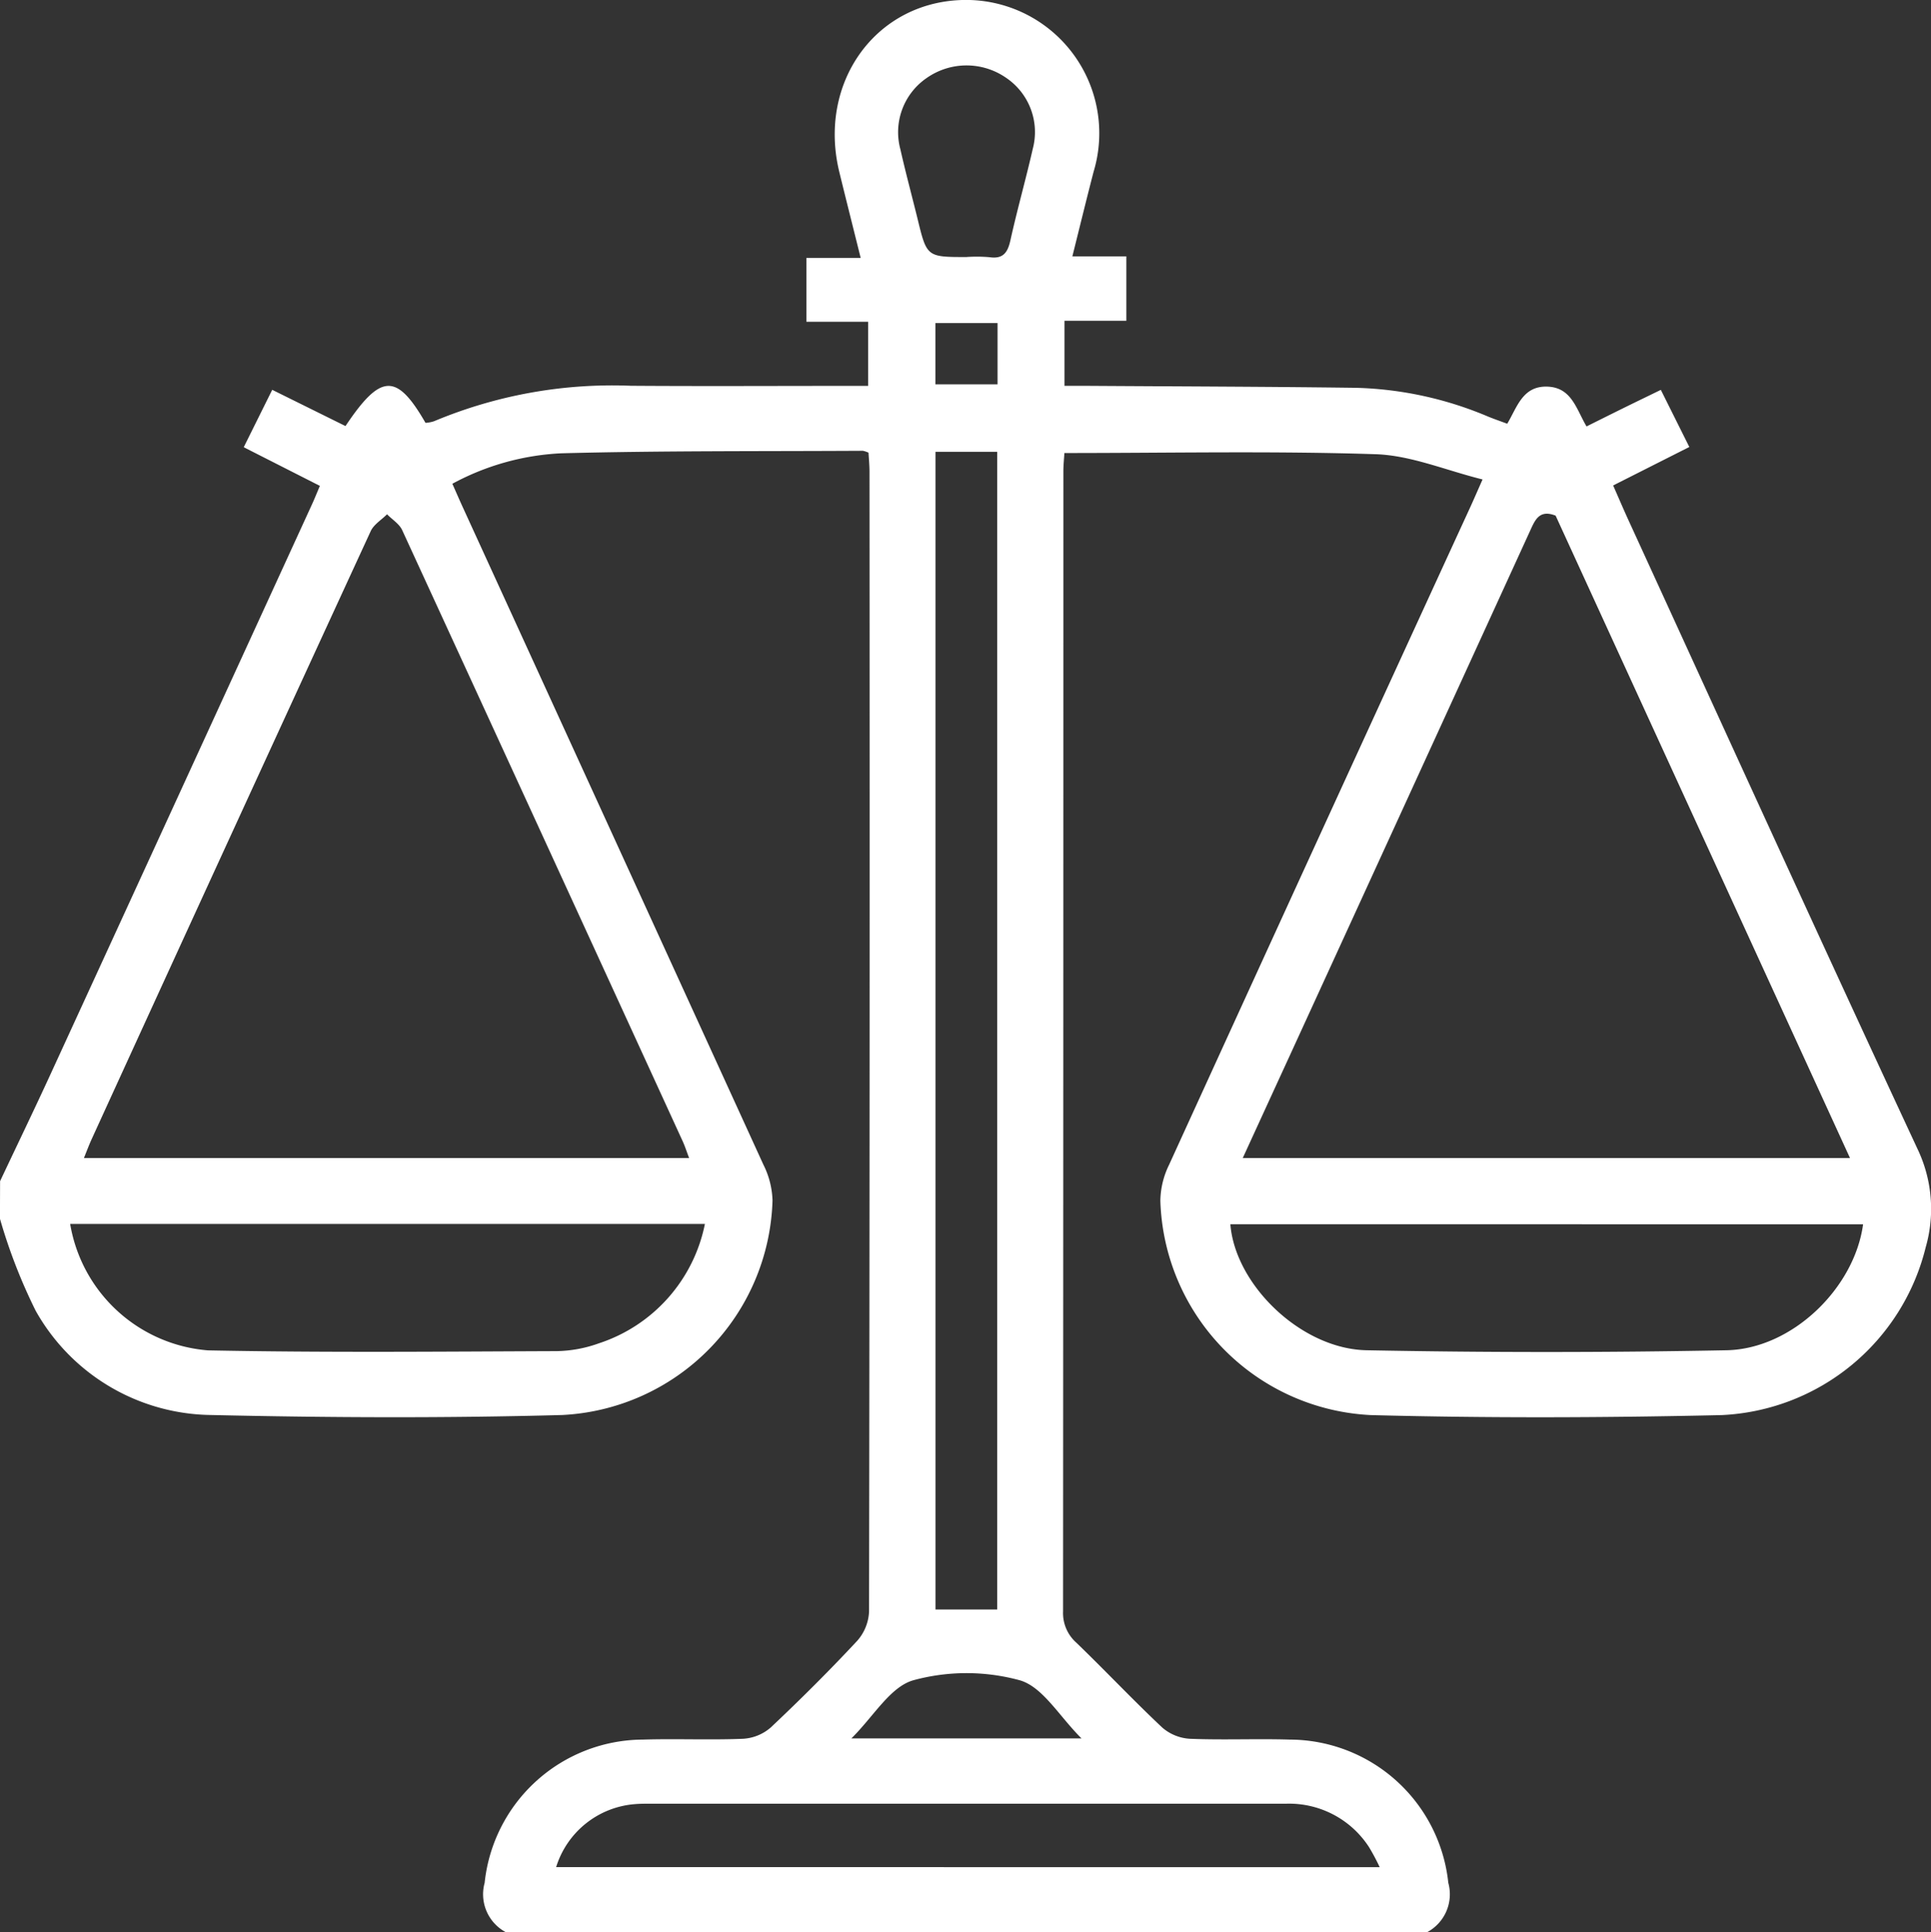 <svg xmlns="http://www.w3.org/2000/svg" width="120.457" height="120.529" viewBox="0 0 120.457 120.529">
  <rect x="0" y="0" width="120.457" height="120.529" fill="#333333" stroke="none"/>
  <g id="Group_7" data-name="Group 7" transform="translate(791.105 -1640.699)">
    <path id="Path_12" data-name="Path 12" d="M-791.1,1714.372c1.049-2.222,2.119-4.435,3.145-6.668q8.171-17.781,16.323-35.571c.146-.319.276-.646.481-1.128l-4.75-2.412,1.777-3.58,4.571,2.261c2.195-3.286,3.192-3.325,4.991-.2a2.125,2.125,0,0,0,.53-.1,28.778,28.778,0,0,1,12.281-2.213c4.474.032,8.948.007,13.422.007h1.378v-4H-740.8v-3.981h3.385c-.475-1.909-.912-3.635-1.334-5.365-1.335-5.479,2.157-10.471,7.509-10.717a8.313,8.313,0,0,1,8.356,10.7c-.442,1.7-.858,3.415-1.326,5.283h3.368v4.02H-724.7v4.057c.48,0,.934,0,1.388,0,5.611.037,11.222.049,16.832.124a22.612,22.612,0,0,1,8.22,1.8c.359.146.726.272,1.177.44.614-1.022.953-2.359,2.488-2.315s1.815,1.4,2.46,2.483c.8-.4,1.562-.78,2.325-1.156.732-.36,1.467-.715,2.309-1.125l1.777,3.563-4.752,2.4c.342.775.645,1.488.968,2.192,5.992,13.07,11.951,26.155,18.018,39.19a8.667,8.667,0,0,1,.511,6.138,13.763,13.763,0,0,1-12.718,10.464c-7.295.167-14.6.193-21.894,0a13.808,13.808,0,0,1-13.13-13.369,5.241,5.241,0,0,1,.544-2.243q9.372-20.528,18.794-41.032c.21-.458.409-.921.761-1.715-2.293-.568-4.463-1.5-6.661-1.574-6.422-.209-12.855-.074-19.424-.074-.019.332-.064.743-.064,1.154q0,35.55-.019,71.1a2.466,2.466,0,0,0,.827,1.948c1.808,1.743,3.531,3.574,5.36,5.294a2.883,2.883,0,0,0,1.72.7c2.077.086,4.16-.012,6.238.051a9.978,9.978,0,0,1,9.886,8.934,2.681,2.681,0,0,1-1.326,3.082h-57.462a2.681,2.681,0,0,1-1.326-3.081,9.977,9.977,0,0,1,9.884-8.935c2.078-.064,4.161.035,6.238-.051a2.883,2.883,0,0,0,1.721-.7c1.856-1.748,3.665-3.55,5.4-5.412a2.94,2.94,0,0,0,.737-1.827q.055-35.546.028-71.093c0-.413-.042-.825-.062-1.186a1.624,1.624,0,0,0-.35-.118c-6.277.036-12.556-.008-18.829.157a15.826,15.826,0,0,0-6.781,1.9c.228.513.427.975.636,1.431q9.391,20.516,18.767,41.039a5.311,5.311,0,0,1,.569,2.236,13.81,13.81,0,0,1-13.117,13.379c-7.293.2-14.6.167-21.891,0a12.723,12.723,0,0,1-10.955-6.5,33.943,33.943,0,0,1-2.23-5.742Zm42.984-1.44c-.154-.4-.258-.732-.4-1.043q-8.737-19.067-17.5-38.123c-.18-.392-.624-.662-.945-.989-.347.348-.827.634-1.02,1.053q-8.728,18.942-17.4,37.909c-.171.372-.312.757-.49,1.193Zm34.538,0H-675.7l-18.364-40.07c-1.013-.4-1.282.266-1.588.935q-7.48,16.349-14.973,32.693C-711.589,1708.587-712.549,1710.681-713.583,1712.935Zm-15.32,28.156V1668.88h-3.849v72.211Zm-18.23-24.049h-39.6a9.483,9.483,0,0,0,8.591,7.887c7.247.146,14.5.076,21.749.048a8.137,8.137,0,0,0,2.637-.486A9.879,9.879,0,0,0-747.133,1717.042Zm32.774.021c.3,3.78,4.415,7.78,8.5,7.859q11.223.218,22.453,0c4.088-.082,7.976-3.87,8.517-7.858Zm9.315,40.1a13.454,13.454,0,0,0-.664-1.247,5.94,5.94,0,0,0-5.184-2.71q-19.945,0-39.89,0c-.235,0-.471.006-.705.025a5.6,5.6,0,0,0-4.931,3.929Zm-25.76-100.432a9.6,9.6,0,0,1,1.408.012c.858.129,1.145-.28,1.317-1.055.422-1.908.959-3.791,1.394-5.7a4.083,4.083,0,0,0-1.664-4.433,4.331,4.331,0,0,0-4.956.014,4.094,4.094,0,0,0-1.639,4.445c.326,1.449.715,2.884,1.07,4.327C-733.289,1656.73-733.291,1656.731-730.8,1656.731Zm-7.188,92.4h14.346c-1.389-1.377-2.416-3.214-3.852-3.625a12.61,12.61,0,0,0-6.639,0C-735.573,1745.914-736.6,1747.749-737.992,1749.127Zm9.11-88.278h-3.875v3.82h3.875Z" fill="#fff"/>
  </g>
</svg>
